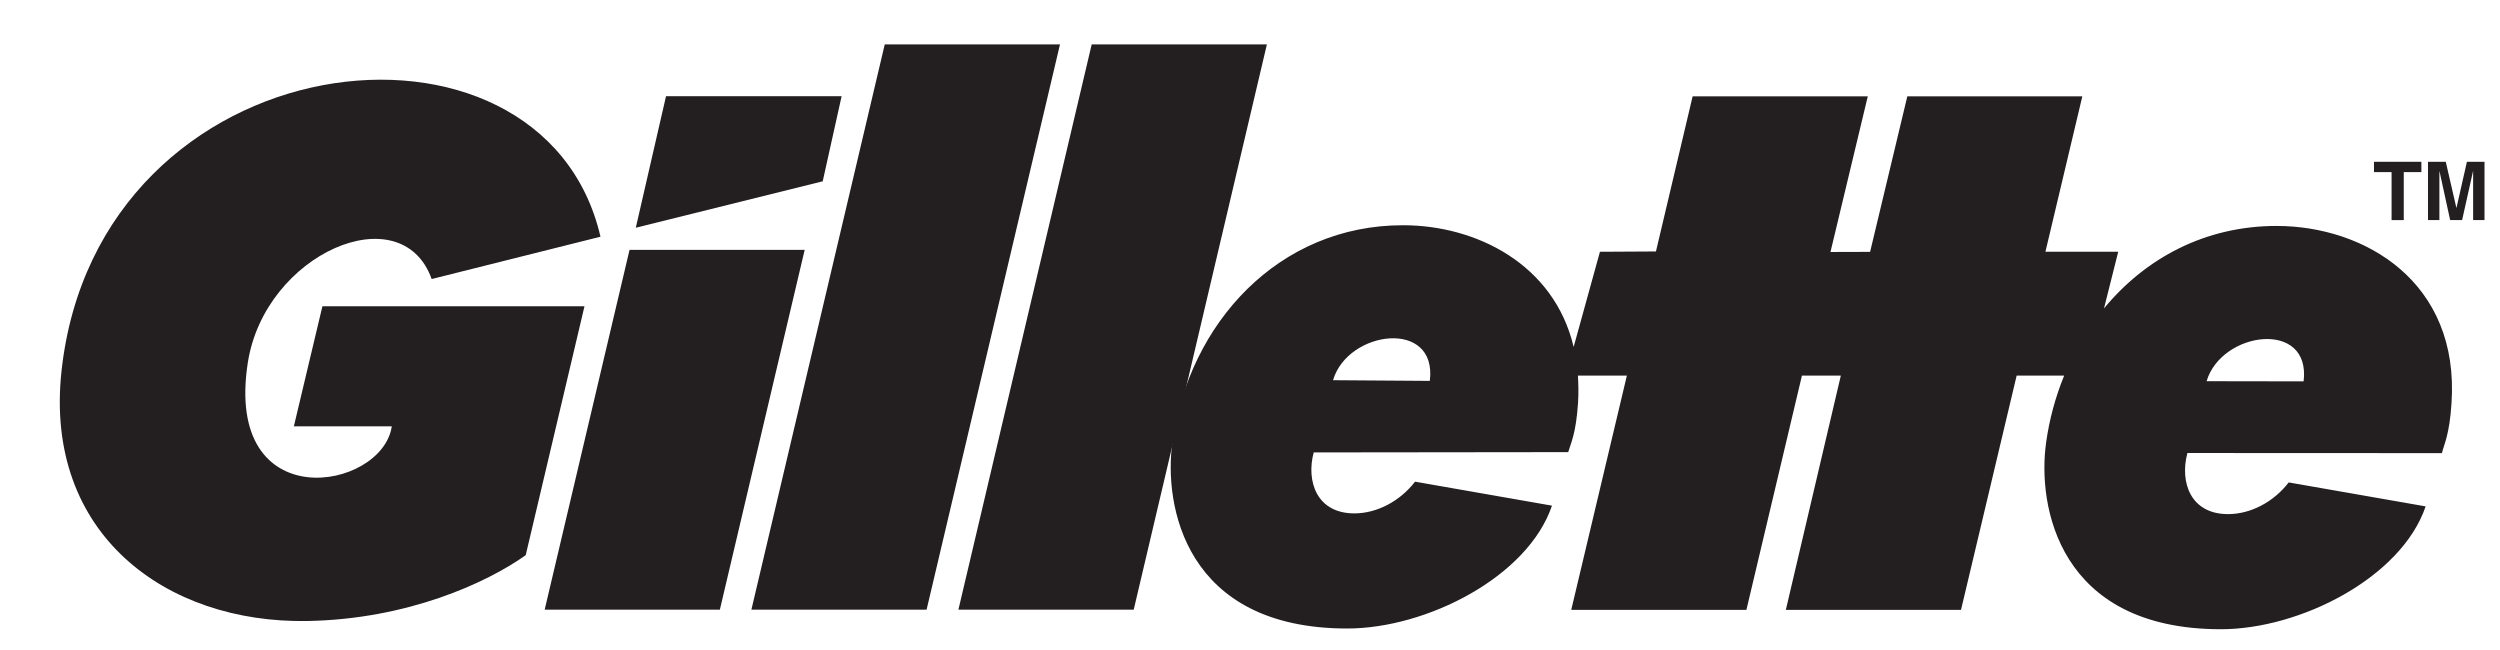 <svg width="127" height="33" viewBox="0 0 127 33" fill="none" xmlns="http://www.w3.org/2000/svg">
<g clip-path="url(#clip0_917_1107)">
<mask id="mask0_917_1107" style="mask-type:luminance" maskUnits="userSpaceOnUse" x="-700" y="-50" width="878" height="1137">
<path d="M-699.593 1086.13H177.826V-49.357H-699.593V1086.13Z" fill="white"/>
</mask>
<g mask="url(#mask0_917_1107)">
<path d="M16.379 15.557L14.928 21.657H19.903C19.426 24.933 11.357 26.344 12.59 18.415C13.456 12.873 20.392 9.883 21.929 14.175L30.504 12.025C27.572 -0.658 4.947 1.898 3.122 18.876C2.24 27.127 8.421 31.666 15.596 31.547C20.703 31.462 24.739 29.601 26.706 28.203L29.692 15.557H16.379Z" fill="#231F20"/>
</g>
<path d="M31.981 12.692L27.67 30.97H36.569L40.878 12.692H31.981Z" fill="#231F20"/>
<path d="M55.458 2.256L48.687 30.97H57.593L64.358 2.256H55.458Z" fill="#231F20"/>
<path d="M44.945 2.256L38.171 30.97H47.071L53.847 2.256H44.945Z" fill="#231F20"/>
<path d="M42.754 4.888H33.834L32.298 11.569L41.794 9.21L42.754 4.888Z" fill="#231F20"/>
<mask id="mask1_917_1107" style="mask-type:luminance" maskUnits="userSpaceOnUse" x="-700" y="-50" width="878" height="1137">
<path d="M-699.593 1086.13H177.826V-49.357H-699.593V1086.13Z" fill="white"/>
</mask>
<g mask="url(#mask1_917_1107)">
<path d="M106.883 15.667C107.216 14.327 107.601 12.787 107.606 12.787H103.908L105.782 4.894H96.892L95.001 12.795L92.988 12.801L94.883 4.894H85.986L84.122 12.774L81.277 12.79L79.941 17.625C78.949 13.423 74.995 11.442 71.27 11.442C64.958 11.442 60.409 16.4 59.558 22.46C59.111 25.651 60.178 31.928 68.439 31.928C72.462 31.928 77.613 29.312 78.84 25.687L71.885 24.469C71.104 25.479 69.931 26.08 68.8 26.08C66.889 26.08 66.346 24.451 66.736 22.983L79.666 22.968C79.788 22.529 80.063 22.047 80.165 20.454C80.196 19.971 80.183 19.522 80.159 19.081H82.645L79.819 30.982H88.717L91.538 19.081H93.514L90.72 30.982H99.619L102.446 19.081H104.857M104.857 19.081C104.853 19.099 104.846 19.115 104.846 19.115C104.413 20.179 104.105 21.312 103.941 22.49V22.497C103.495 25.689 104.561 31.965 112.821 31.965C116.843 31.965 121.991 29.349 123.223 25.724L116.267 24.507C115.487 25.517 114.318 26.117 113.186 26.117C111.272 26.117 110.728 24.489 111.118 23.022L111.117 23.013L124.049 23.019C124.155 22.578 124.437 22.08 124.536 20.489C124.961 14.319 120.126 11.478 115.646 11.478C112.02 11.478 108.981 13.12 106.883 15.667M72.635 19.349L67.718 19.314C68.467 16.764 73.028 16.186 72.635 19.349ZM117.024 19.373L112.095 19.365C112.853 16.813 117.408 16.216 117.024 19.373Z" fill="#231F20"/>
</g>
<path d="M122.111 11.181H121.492V8.743H120.598V8.219H123.006V8.743H122.111V11.181Z" fill="#231F20"/>
<path d="M126.213 11.181H125.635V8.706H125.628L125.075 11.181H124.468L123.928 8.706H123.921V11.181H123.342V8.219H124.245L124.782 10.553H124.791L125.319 8.219H126.213V11.181Z" fill="#231F20"/>
</g>
<defs>
<clipPath id="clip0_917_1107">
<rect width="125.465" height="32" fill="white" transform="translate(0.979 0.714)"/>
</clipPath>
</defs>
</svg>
